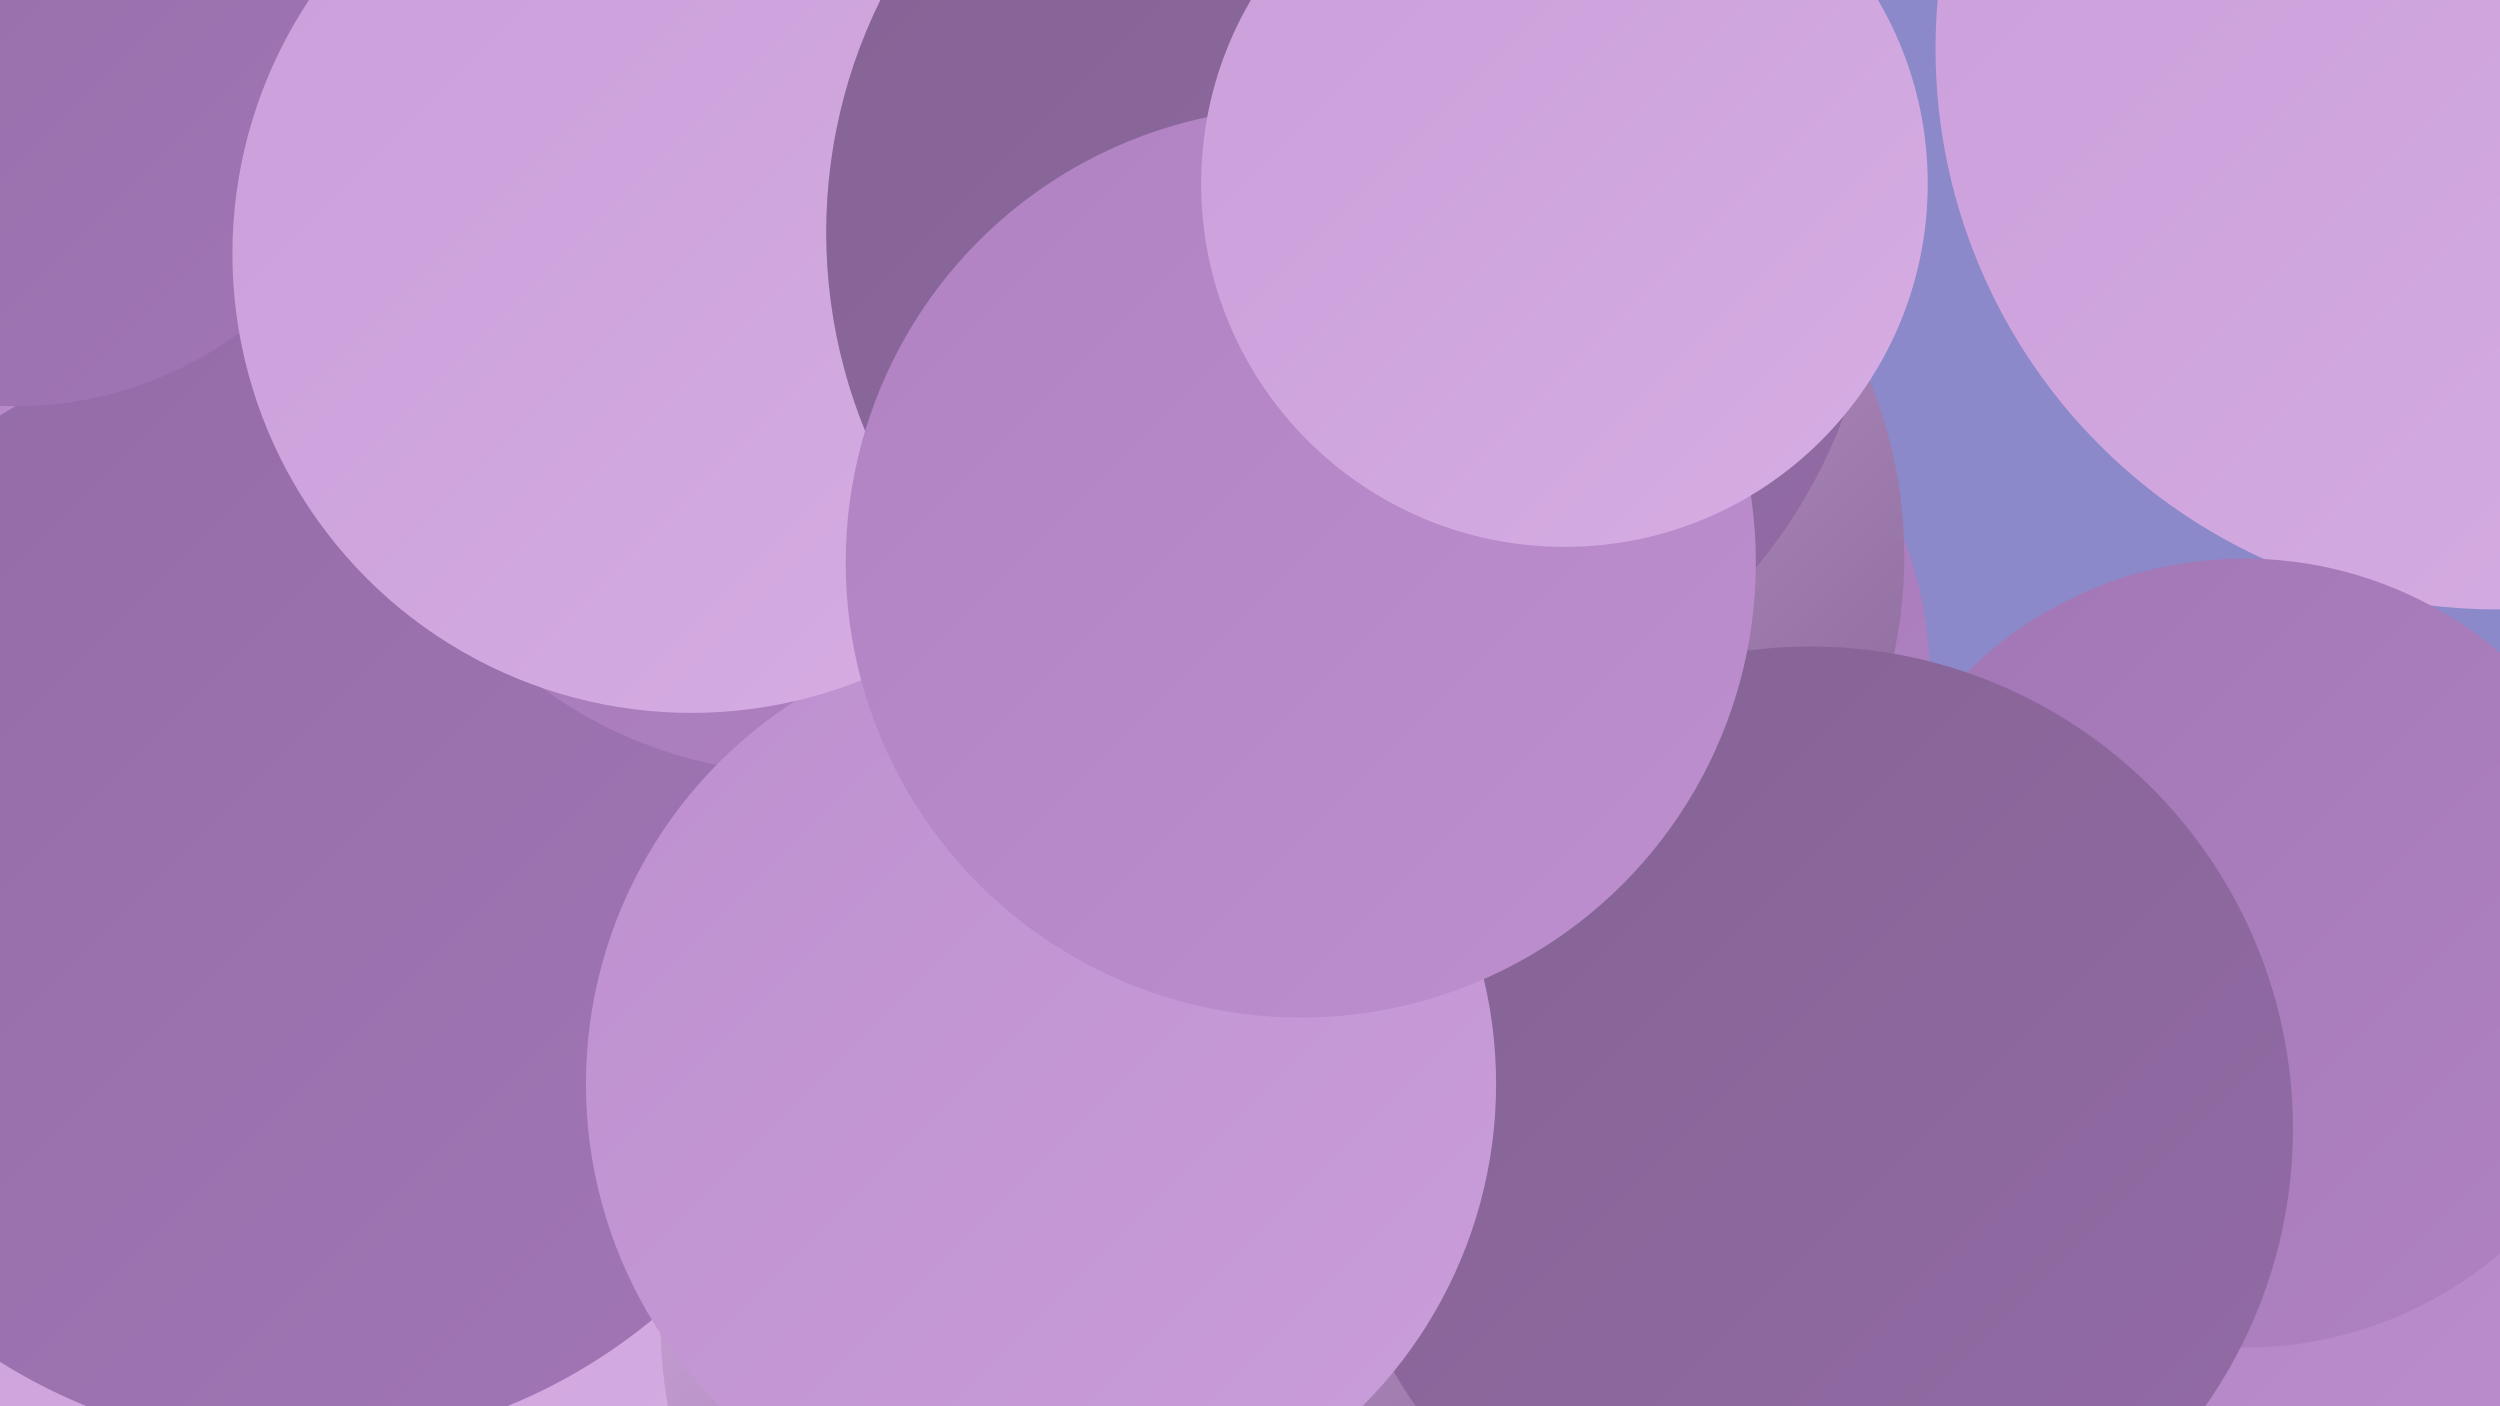 <?xml version="1.0" encoding="UTF-8"?><svg width="1280" height="720" xmlns="http://www.w3.org/2000/svg"><defs><linearGradient id="grad0" x1="0%" y1="0%" x2="100%" y2="100%"><stop offset="0%" style="stop-color:#846394;stop-opacity:1" /><stop offset="100%" style="stop-color:#936ba6;stop-opacity:1" /></linearGradient><linearGradient id="grad1" x1="0%" y1="0%" x2="100%" y2="100%"><stop offset="0%" style="stop-color:#936ba6;stop-opacity:1" /><stop offset="100%" style="stop-color:#a276b5;stop-opacity:1" /></linearGradient><linearGradient id="grad2" x1="0%" y1="0%" x2="100%" y2="100%"><stop offset="0%" style="stop-color:#a276b5;stop-opacity:1" /><stop offset="100%" style="stop-color:#b082c2;stop-opacity:1" /></linearGradient><linearGradient id="grad3" x1="0%" y1="0%" x2="100%" y2="100%"><stop offset="0%" style="stop-color:#b082c2;stop-opacity:1" /><stop offset="100%" style="stop-color:#bd8fce;stop-opacity:1" /></linearGradient><linearGradient id="grad4" x1="0%" y1="0%" x2="100%" y2="100%"><stop offset="0%" style="stop-color:#bd8fce;stop-opacity:1" /><stop offset="100%" style="stop-color:#ca9eda;stop-opacity:1" /></linearGradient><linearGradient id="grad5" x1="0%" y1="0%" x2="100%" y2="100%"><stop offset="0%" style="stop-color:#ca9eda;stop-opacity:1" /><stop offset="100%" style="stop-color:#d6ade3;stop-opacity:1" /></linearGradient><linearGradient id="grad6" x1="0%" y1="0%" x2="100%" y2="100%"><stop offset="0%" style="stop-color:#d6ade3;stop-opacity:1" /><stop offset="100%" style="stop-color:#846394;stop-opacity:1" /></linearGradient></defs><rect width="1280" height="720" fill="#8b89c9" /><circle cx="789" cy="347" r="199" fill="url(#grad2)" /><circle cx="114" cy="642" r="275" fill="url(#grad5)" /><circle cx="106" cy="21" r="271" fill="url(#grad3)" /><circle cx="1225" cy="577" r="214" fill="url(#grad3)" /><circle cx="608" cy="674" r="270" fill="url(#grad6)" /><circle cx="1278" cy="25" r="287" fill="url(#grad5)" /><circle cx="351" cy="10" r="276" fill="url(#grad1)" /><circle cx="1149" cy="488" r="202" fill="url(#grad2)" /><circle cx="152" cy="455" r="286" fill="url(#grad1)" /><circle cx="8" cy="15" r="193" fill="url(#grad1)" /><circle cx="411" cy="171" r="225" fill="url(#grad2)" /><circle cx="736" cy="285" r="239" fill="url(#grad6)" /><circle cx="660" cy="154" r="225" fill="url(#grad4)" /><circle cx="927" cy="578" r="247" fill="url(#grad0)" /><circle cx="593" cy="120" r="251" fill="url(#grad3)" /><circle cx="533" cy="555" r="233" fill="url(#grad4)" /><circle cx="354" cy="130" r="235" fill="url(#grad5)" /><circle cx="692" cy="119" r="269" fill="url(#grad0)" /><circle cx="666" cy="288" r="233" fill="url(#grad3)" /><circle cx="801" cy="94" r="186" fill="url(#grad5)" /></svg>